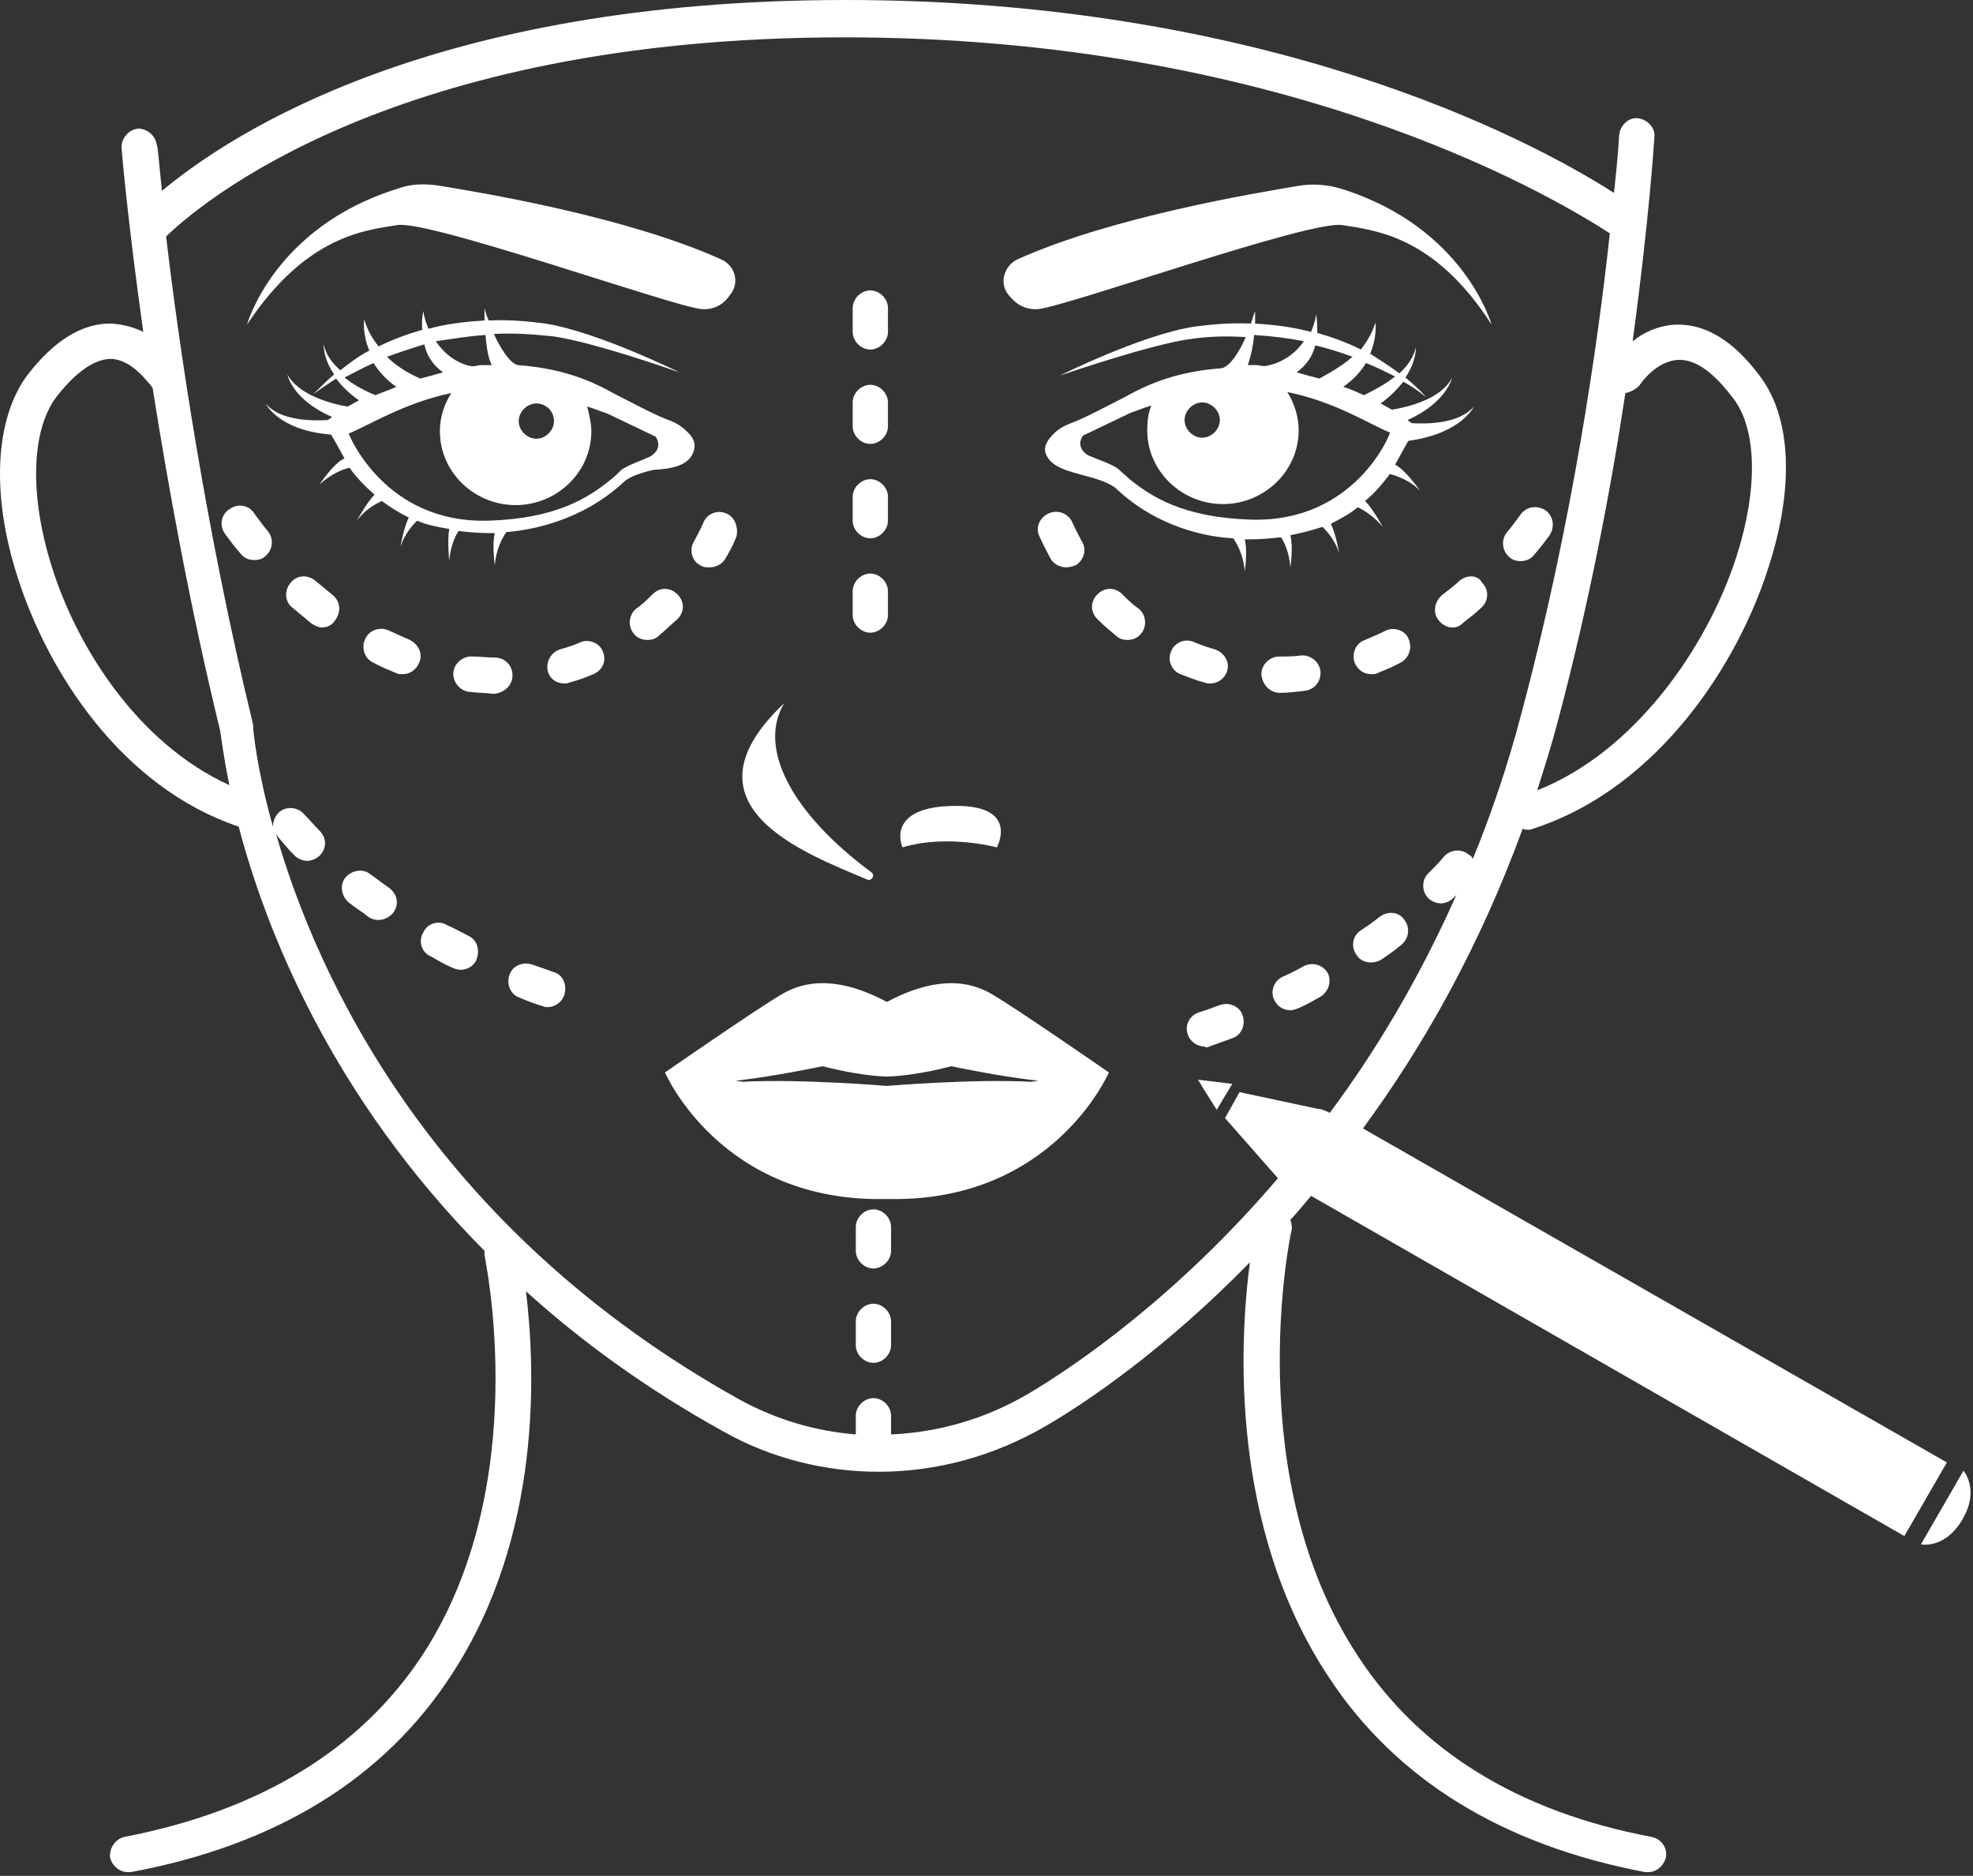 <svg width="487" height="463" viewBox="0 0 487 463" fill="none" xmlns="http://www.w3.org/2000/svg">
<rect x="0" y="0" width="487" height="463" fill="#333333" stroke="none"/>
<path d="M214.055 217.088C215.079 217.6 216.103 216.064 215.079 215.296C195.367 200.704 186.919 184.576 193.575 173.568C166.695 198.912 198.951 210.688 214.055 217.088ZM246.055 209.152C246.055 209.152 251.687 198.912 236.071 198.912C218.151 198.912 222.759 209.152 222.759 209.152C233.767 205.824 246.055 209.152 246.055 209.152ZM218.919 247.296C210.727 242.944 201.255 240.384 192.807 245.504C186.663 249.088 164.135 264.704 164.135 264.704C164.135 264.704 177.959 296.96 218.919 295.936C259.879 296.96 273.703 264.704 273.703 264.704C273.703 264.704 251.175 249.088 245.031 245.504C236.583 240.384 227.111 242.944 218.919 247.296ZM254.503 267.008C240.167 266.24 218.919 268.032 218.919 268.032C218.919 268.032 197.671 266.24 183.335 267.008L181.543 266.752C191.015 265.728 203.047 263.168 203.047 263.168C203.047 263.168 211.495 265.472 218.919 265.728C226.599 265.472 234.791 263.168 234.791 263.168C234.791 263.168 246.823 265.728 256.295 266.752L254.503 267.008ZM256.295 76.288C263.719 75.52 323.367 54.272 331.303 55.552C339.239 56.832 354.087 58.112 368.167 80.128C368.167 80.128 361.511 56.064 331.047 46.592C327.719 45.568 324.135 45.312 320.807 45.824C310.055 47.616 274.471 53.504 251.175 64C247.847 65.536 246.567 69.888 248.871 72.704C250.663 75.008 252.967 76.544 256.295 76.288Z" fill="white"/>
<path d="M363.815 100.352C360.231 104.448 353.063 104.704 348.455 104.448C348.199 104.192 347.687 103.936 347.431 103.68C357.159 99.328 358.439 93.184 358.439 93.184C355.879 98.304 348.199 100.352 343.591 101.12C342.567 100.608 341.799 100.096 340.775 99.584C343.335 97.792 345.127 95.744 346.407 94.208C349.991 96.256 352.039 98.048 352.039 98.048C350.503 96.256 348.711 94.72 346.919 93.184C349.735 88.832 349.479 85.76 349.479 85.76C348.967 88.064 347.431 90.368 345.383 92.16C343.079 90.368 340.519 88.832 338.215 87.296C340.007 82.944 339.495 79.616 339.495 79.616C338.727 82.176 337.447 84.224 335.911 86.272C332.327 84.48 328.743 83.2 325.159 82.176C325.159 79.616 324.903 77.568 324.903 77.568C324.647 79.104 324.135 80.64 323.623 81.92C318.759 80.64 314.151 80.128 309.799 79.872V76.8C309.799 76.8 309.287 78.08 308.775 79.872C303.399 79.616 298.535 80.128 294.695 80.64C281.639 82.688 261.671 92.672 261.671 92.672C286.759 84.224 293.671 83.712 293.671 83.712C298.535 82.944 303.143 82.944 307.495 83.2C305.959 86.784 303.655 90.368 301.607 90.88C291.111 91.648 283.943 94.464 278.055 97.792C274.983 99.328 267.815 103.168 264.999 104.192C264.487 104.448 264.231 104.448 263.719 104.704C262.439 105.216 261.159 105.984 260.135 107.008C258.599 108.544 257.575 110.08 258.087 111.872C259.367 115.456 263.719 116.224 268.071 117.504C270.119 118.016 273.703 119.04 275.495 120.576C285.735 130.304 298.279 132.608 304.423 132.864C305.447 134.4 306.983 137.216 307.239 141.056C307.239 141.056 308.007 135.936 307.239 133.12H308.519C311.335 133.12 313.895 132.864 316.199 132.608C317.223 134.144 318.247 136.704 318.503 140.032C318.503 140.032 319.271 135.168 318.503 132.096C321.319 131.584 323.879 130.816 326.439 130.048C327.719 131.328 329.511 133.376 330.535 136.448C330.535 136.448 329.767 131.84 328.487 129.28C331.047 128 333.351 126.72 335.143 125.184C336.679 125.952 339.239 127.488 341.287 130.048C341.287 130.048 338.983 125.696 336.935 123.648C339.495 121.6 341.287 119.296 343.079 116.992C344.871 117.504 347.943 118.528 350.503 121.088C350.503 121.088 346.919 115.968 344.359 114.688C345.383 112.896 346.151 111.36 346.919 110.08C347.175 109.568 347.431 109.056 347.687 108.8C360.743 107.008 363.815 100.352 363.815 100.352ZM344.359 92.928C341.799 94.976 338.727 96.512 336.679 97.536C334.887 96.768 333.351 96 331.559 95.488C334.119 93.696 335.911 91.648 337.191 89.6C339.751 90.624 342.311 91.904 344.359 92.928ZM333.863 88.064C330.279 91.136 326.439 92.928 325.671 93.44C323.623 92.928 321.831 92.416 320.039 91.904C322.599 90.112 324.135 87.552 324.647 85.248C327.975 86.016 331.047 87.04 333.863 88.064ZM301.095 103.68C301.095 105.984 299.047 108.032 296.743 108.032C294.439 108.032 292.391 105.984 292.391 103.68C292.391 101.376 294.439 99.328 296.743 99.328C299.047 99.328 301.095 101.376 301.095 103.68ZM321.831 84.224C317.991 89.856 312.103 90.368 312.103 90.368C311.335 90.368 310.823 90.112 310.055 90.112H308.007C308.519 88.576 309.287 86.016 309.543 82.688C313.895 82.944 317.991 83.456 321.831 84.224ZM308.775 128.256C292.135 127.744 284.199 122.624 278.823 118.272C278.055 117.504 277.031 116.736 276.263 115.968C274.983 114.688 270.887 113.408 268.583 112.384C268.583 112.384 265.255 110.592 267.303 107.52L279.079 101.888C280.615 101.376 282.407 100.608 284.199 100.096C283.431 101.888 283.175 103.936 283.175 106.24C283.175 116.224 291.623 124.416 301.863 124.416C312.103 124.416 320.551 116.224 320.551 106.24C320.551 102.912 319.527 99.584 317.735 96.768C329.511 99.072 338.983 105.216 343.079 106.752C343.335 106.752 334.631 129.024 308.775 128.256ZM98.087 55.552C106.023 54.272 165.671 75.52 173.095 76.288C176.423 76.544 178.727 75.008 180.263 72.704C182.567 69.888 181.543 65.536 177.959 64C154.663 53.504 119.335 47.616 108.327 45.824C104.999 45.312 101.415 45.312 98.087 46.592C67.623 56.064 60.967 80.128 60.967 80.128C75.559 58.112 90.151 56.832 98.087 55.552Z" fill="white"/>
<path d="M171.302 111.104C171.814 109.312 171.046 107.776 169.254 106.24C168.23 105.216 166.95 104.448 165.67 103.936C165.158 103.68 164.902 103.68 164.39 103.424C161.574 102.4 154.406 98.56 151.334 97.024C145.446 93.696 138.278 90.88 127.782 90.112C125.734 89.6 123.43 85.76 121.894 82.432C126.246 82.176 130.854 82.432 135.718 82.944C135.718 82.944 142.63 83.2 167.718 91.904C167.718 91.904 147.494 81.92 134.694 79.872C130.854 79.36 125.99 78.848 120.614 79.104C119.846 77.312 119.59 76.032 119.59 76.032V79.104C115.238 79.36 110.374 79.872 105.766 81.152C105.254 79.872 104.742 78.592 104.486 76.8C104.486 76.8 103.974 78.848 104.23 81.408C100.646 82.432 97.062 83.712 93.478 85.504C91.942 83.712 90.662 81.408 89.894 78.848C89.894 78.848 89.382 82.432 91.174 86.528C88.614 87.808 86.31 89.6 84.006 91.392C81.958 89.6 80.422 87.552 79.91 84.992C79.91 84.992 79.654 88.32 82.47 92.416C80.678 93.952 79.142 95.488 77.35 97.28C77.35 97.28 79.398 95.744 82.982 93.44C84.262 95.232 86.054 97.024 88.614 98.816C87.59 99.328 86.822 99.84 85.798 100.352C81.19 99.584 73.51 97.28 70.95 92.416C70.95 92.416 71.974 98.56 81.958 102.912C81.702 103.168 81.19 103.424 80.934 103.68C76.326 103.936 68.902 103.68 65.574 99.584C65.574 99.584 68.646 106.24 81.702 107.264C81.958 107.776 82.214 108.032 82.47 108.544C83.238 109.824 84.006 111.36 85.03 113.152C82.47 114.176 78.886 119.552 78.886 119.552C81.702 116.992 84.774 115.712 86.31 115.456C87.846 117.76 89.894 119.808 92.454 122.112C90.406 124.16 88.102 128.512 88.102 128.512C90.15 125.696 92.71 124.416 94.246 123.648C96.294 125.184 98.342 126.464 100.902 127.744C99.622 130.304 98.854 134.912 98.854 134.912C99.878 131.84 101.67 129.792 102.95 128.512C105.254 129.536 107.814 130.048 110.886 130.56C110.374 133.376 110.886 138.496 110.886 138.496C111.142 135.168 112.166 132.608 113.19 131.072C115.494 131.328 118.054 131.584 120.87 131.584H122.15C121.382 134.4 122.15 139.52 122.15 139.52C122.406 135.68 123.942 132.864 124.966 131.328C131.366 130.816 143.654 128.512 153.894 119.04C155.43 117.504 159.014 116.48 161.318 115.968C165.926 115.712 170.278 114.944 171.302 111.104ZM136.742 103.936C136.742 106.24 134.694 108.288 132.39 108.288C130.086 108.288 128.038 106.24 128.038 103.936C128.038 101.632 130.086 99.584 132.39 99.584C134.694 99.584 136.742 101.376 136.742 103.936ZM119.846 82.688C120.102 86.272 120.614 88.576 121.382 90.112H119.334C118.822 90.112 118.054 90.112 117.286 90.368C116.518 90.624 111.398 89.856 107.558 84.224C111.398 83.712 115.494 82.944 119.846 82.688ZM109.35 91.904C107.558 92.416 105.766 92.928 103.718 93.44C102.694 92.928 98.854 91.392 95.526 88.064C98.342 87.04 101.414 86.016 104.742 84.992C105.254 87.552 106.79 90.112 109.35 91.904ZM85.03 93.184C87.078 92.16 89.382 90.88 92.198 89.6C93.478 91.648 95.27 93.696 97.83 95.488C96.038 96.256 94.502 96.768 92.71 97.536C90.662 96.768 87.59 95.232 85.03 93.184ZM153.126 116.224C152.358 116.992 151.59 117.76 150.566 118.528C145.19 122.88 137.254 128 120.614 128.512C94.758 129.28 86.054 107.008 86.054 107.008C90.15 105.472 99.878 99.328 111.398 97.024C109.606 99.84 108.582 102.912 108.582 106.496C108.582 116.48 117.03 124.672 127.27 124.672C137.51 124.672 145.958 116.48 145.958 106.496C145.958 104.448 145.446 102.4 144.934 100.352C146.726 100.864 148.518 101.632 150.054 102.144L161.83 107.776C163.878 110.848 160.55 112.64 160.55 112.64C158.502 113.664 154.406 114.944 153.126 116.224ZM340.518 226.304C338.982 227.584 337.446 228.608 335.91 229.632C333.862 230.912 333.35 233.728 334.886 235.776C335.654 237.056 337.19 237.568 338.47 237.568C339.238 237.568 340.262 237.312 341.03 236.8C342.566 235.776 344.358 234.496 345.894 233.216C347.686 231.68 348.198 229.12 346.662 227.072C345.382 225.024 342.566 224.768 340.518 226.304ZM298.534 258.304C298.534 258.304 300.582 257.536 304.166 256.256C306.47 255.488 307.494 252.928 306.726 250.624C305.958 248.32 303.398 247.296 301.094 248.064C297.766 249.344 295.974 249.856 295.974 249.856C293.67 250.624 292.39 252.928 293.158 255.232C293.67 257.024 295.462 258.304 297.254 258.304C297.51 258.56 298.022 258.56 298.534 258.304ZM321.574 238.592C319.782 239.616 318.246 240.384 316.454 241.152C314.406 242.176 313.382 244.992 314.662 247.04C315.43 248.576 316.966 249.344 318.502 249.344C319.27 249.344 319.782 249.088 320.55 248.832C322.342 248.064 324.134 247.04 325.926 246.016C327.974 244.736 328.742 242.176 327.718 240.128C326.438 238.08 323.878 237.312 321.574 238.592ZM115.494 230.912C113.958 230.144 112.166 229.12 110.374 228.352C108.326 227.072 105.51 227.84 104.486 230.144C103.206 232.192 103.974 235.008 106.278 236.032C108.07 237.056 109.862 238.08 111.654 238.848C112.166 239.104 112.934 239.36 113.702 239.36C115.238 239.36 116.774 238.592 117.542 237.056C118.566 234.496 117.798 231.936 115.494 230.912ZM96.038 219.136C94.502 218.112 92.966 216.832 91.43 215.808C89.638 214.272 86.822 214.784 85.286 216.576C83.75 218.368 84.262 221.184 86.054 222.72C87.59 224 89.382 225.024 90.918 226.304C91.686 226.816 92.454 227.072 93.478 227.072C94.758 227.072 96.294 226.304 97.062 225.28C98.598 223.232 98.086 220.672 96.038 219.136ZM136.486 239.872C136.486 239.872 134.438 239.104 131.366 238.08C129.062 237.312 126.502 238.336 125.734 240.64C124.966 242.944 125.99 245.504 128.294 246.272C131.878 247.808 133.926 248.32 133.926 248.32C134.438 248.576 134.694 248.576 135.206 248.576C136.998 248.576 138.79 247.296 139.302 245.504C140.07 242.944 138.79 240.384 136.486 239.872ZM215.59 321.792C213.286 321.792 211.238 323.84 211.238 326.144V332.032C211.238 334.336 213.286 336.384 215.59 336.384C217.894 336.384 219.942 334.336 219.942 332.032V326.144C219.942 323.84 217.894 321.792 215.59 321.792ZM215.59 298.496C213.286 298.496 211.238 300.544 211.238 302.848V308.736C211.238 311.04 213.286 313.088 215.59 313.088C217.894 313.088 219.942 311.04 219.942 308.736V302.848C219.942 300.544 217.894 298.496 215.59 298.496ZM214.822 109.568C217.126 109.568 219.174 107.52 219.174 105.216V99.328C219.174 97.024 217.126 94.976 214.822 94.976C212.518 94.976 210.47 97.024 210.47 99.328V105.216C210.47 107.52 212.518 109.568 214.822 109.568ZM214.822 86.272C217.126 86.272 219.174 84.224 219.174 81.92V76.032C219.174 73.728 217.126 71.68 214.822 71.68C212.518 71.68 210.47 73.728 210.47 76.032V81.92C210.47 84.224 212.518 86.272 214.822 86.272ZM214.822 156.16C217.126 156.16 219.174 154.112 219.174 151.808V145.92C219.174 143.616 217.126 141.568 214.822 141.568C212.518 141.568 210.47 143.616 210.47 145.92V151.808C210.47 154.112 212.518 156.16 214.822 156.16ZM214.822 132.864C217.126 132.864 219.174 130.816 219.174 128.512V122.624C219.174 120.32 217.126 118.272 214.822 118.272C212.518 118.272 210.47 120.32 210.47 122.624V128.512C210.47 130.816 212.518 132.864 214.822 132.864ZM258.854 126.72C256.55 127.744 255.526 130.304 256.55 132.352C256.55 132.352 257.574 134.656 259.366 137.984C260.134 139.264 261.67 140.032 263.206 140.032C263.974 140.032 264.742 139.776 265.51 139.52C267.558 138.24 268.326 135.68 267.046 133.632C265.51 130.816 264.742 129.024 264.742 129.024C263.718 126.72 261.158 125.696 258.854 126.72ZM277.03 146.688C275.238 144.896 272.678 144.896 270.886 146.688C269.094 148.48 269.094 151.04 270.886 152.832C272.422 154.368 273.958 155.648 275.494 156.928C276.262 157.696 277.286 157.952 278.31 157.952C279.59 157.952 280.87 157.44 281.638 156.416C283.174 154.624 282.918 151.808 281.126 150.272C279.59 149.248 278.31 147.968 277.03 146.688ZM298.79 168.704C300.582 168.704 302.374 167.424 302.886 165.632C303.654 163.328 302.118 161.024 299.814 160.256C298.022 159.744 296.486 159.232 294.694 158.464C292.39 157.44 289.83 158.72 289.062 160.768C288.038 163.072 289.318 165.632 291.366 166.4C293.414 167.168 295.206 167.936 297.254 168.448C298.022 168.704 298.278 168.704 298.79 168.704ZM342.054 155.648C340.518 156.416 338.726 157.184 336.934 157.952C334.63 158.72 333.606 161.28 334.374 163.584C335.142 165.376 336.678 166.4 338.47 166.4C338.982 166.4 339.494 166.4 340.006 166.144C341.798 165.376 343.846 164.608 345.638 163.584C347.686 162.56 348.71 160 347.686 157.696C346.918 155.648 344.102 154.624 342.054 155.648ZM315.942 171.008C317.99 171.008 320.038 170.752 322.086 170.496C324.39 170.24 326.182 168.192 325.926 165.632C325.67 163.328 323.366 161.536 321.062 161.792C319.27 162.048 317.478 162.048 315.686 162.048C313.382 162.048 311.334 164.096 311.334 166.4C311.59 169.216 313.638 171.008 315.942 171.008ZM372.518 137.472C373.286 138.24 374.31 138.496 375.334 138.496C376.614 138.496 377.894 137.984 378.662 136.96C380.454 134.912 381.734 133.12 382.502 132.096C383.782 130.048 383.526 127.488 381.478 125.952C379.43 124.672 376.87 124.928 375.334 126.976C374.566 128 373.542 129.536 372.006 131.328C370.47 133.12 370.726 135.936 372.518 137.472ZM360.23 143.36C358.95 144.64 357.414 145.664 355.878 146.944C354.086 148.48 353.574 151.296 355.11 153.088C355.878 154.112 357.158 154.88 358.438 154.88C359.462 154.88 360.23 154.624 360.998 153.856C362.534 152.576 364.326 151.296 365.606 150.016C367.398 148.48 367.654 145.664 365.862 143.872C364.838 141.824 362.022 141.824 360.23 143.36ZM143.398 158.464C141.862 159.232 140.07 159.744 138.278 160.256C135.974 161.024 134.694 163.328 135.206 165.632C135.718 167.68 137.51 168.704 139.302 168.704C139.814 168.704 140.07 168.704 140.582 168.448C142.63 167.936 144.678 167.168 146.47 166.4C148.774 165.376 149.798 163.072 148.774 160.768C148.006 158.72 145.446 157.696 143.398 158.464ZM62.758 126.72C61.478 124.672 58.662 124.16 56.614 125.696C54.566 126.976 54.054 129.792 55.59 131.84C56.358 132.864 57.638 134.656 59.43 136.704C60.198 137.728 61.478 138.24 62.758 138.24C63.782 138.24 64.806 137.984 65.574 137.216C67.366 135.68 67.622 132.864 66.086 131.072C64.55 129.28 63.526 127.744 62.758 126.72ZM101.158 157.952C99.366 157.184 97.83 156.416 96.038 155.648C93.99 154.624 91.174 155.392 90.15 157.696C89.126 159.744 89.894 162.56 92.198 163.584C93.99 164.608 96.038 165.376 97.83 166.144C98.342 166.4 98.854 166.4 99.366 166.4C101.158 166.4 102.694 165.376 103.462 163.584C104.486 161.28 103.206 158.976 101.158 157.952ZM82.214 146.944C80.678 145.664 79.398 144.64 77.862 143.36C76.07 141.824 73.254 141.824 71.718 143.872C70.182 145.664 70.182 148.48 72.23 150.016L76.838 153.856C77.606 154.368 78.63 154.88 79.398 154.88C80.678 154.88 81.958 154.368 82.726 153.088C84.262 151.04 84.006 148.48 82.214 146.944ZM126.502 166.656C126.502 164.352 124.71 162.304 122.15 162.304C120.358 162.304 118.566 162.048 116.774 162.048C114.47 161.792 112.166 163.584 111.91 165.888C111.654 168.192 113.446 170.496 115.75 170.752C117.798 171.008 119.846 171.008 121.894 171.264C124.454 171.008 126.502 169.216 126.502 166.656ZM167.206 146.688C165.414 144.896 162.854 144.896 161.062 146.688C159.782 147.968 158.502 149.248 156.966 150.272C155.174 151.808 154.918 154.624 156.454 156.416C157.222 157.44 158.502 157.952 159.782 157.952C160.806 157.952 161.83 157.696 162.598 156.928C164.134 155.648 165.67 154.112 167.206 152.832C168.998 151.04 168.998 148.48 167.206 146.688ZM179.238 126.72C176.934 125.696 174.374 126.976 173.606 129.024C173.606 129.024 172.838 130.816 171.302 133.632C170.022 135.68 170.79 138.496 172.838 139.52C173.606 140.032 174.374 140.032 175.142 140.032C176.678 140.032 178.214 139.264 178.982 137.984C181.03 134.656 181.798 132.352 181.798 132.352C182.31 130.048 181.286 127.488 179.238 126.72ZM484.646 363.008L474.15 381.184C474.15 381.184 480.038 382.464 484.39 375.04C488.742 367.616 484.646 363.008 484.646 363.008ZM295.718 266.496L297.254 269.056L300.326 273.92L304.166 267.52L295.718 266.496Z" fill="white"/>
<path d="M470.055 379.136L480.551 360.96L336.423 278.528C351.271 258.304 365.095 233.984 375.847 204.544C376.359 204.8 376.871 204.8 377.127 204.8C377.639 204.8 377.895 204.8 378.407 204.544C409.383 194.56 429.095 163.584 436.519 140.032C442.919 120.32 442.151 103.168 434.471 92.928C427.815 83.968 420.903 79.872 413.479 80.128C409.127 80.384 405.543 82.176 402.983 84.224C407.079 54.272 408.359 34.048 408.359 33.792C408.615 31.488 406.567 29.44 404.263 29.184C401.959 28.928 399.911 30.976 399.655 33.28C399.655 33.536 399.399 38.656 398.375 47.616C376.871 33.792 311.847 0 208.679 0C106.791 0 56.871 33.024 39.975 47.104C39.207 39.936 38.951 35.84 38.695 35.84C38.439 33.536 36.391 31.744 34.087 31.744C31.783 32 29.991 34.048 29.991 36.352C29.991 36.608 31.527 54.784 35.367 81.92C33.319 80.896 30.759 80.128 27.687 79.872C20.519 79.616 13.351 83.968 6.695 92.672C-1.241 103.424 -2.265 122.112 4.391 142.592C11.815 165.888 29.991 194.304 58.919 204.032C65.575 229.376 81.703 270.592 119.591 308.736V309.76C119.591 310.272 131.879 366.336 104.231 408.576C88.871 431.872 64.039 446.976 30.759 453.376C28.455 453.888 26.919 456.192 27.175 458.496C27.687 460.544 29.479 462.08 31.527 462.08H32.295C68.135 455.424 94.759 439.04 111.399 413.44C133.927 379.136 132.135 337.92 129.831 318.72C143.399 331.008 159.527 342.784 178.471 353.28C190.247 359.936 203.559 363.264 216.871 363.264C231.207 363.264 245.287 359.424 258.087 352C267.815 346.368 287.271 333.312 308.519 311.552C305.959 331.008 303.399 376.832 327.975 413.952C344.615 439.296 370.983 455.424 406.055 462.08H406.823C408.871 462.08 410.663 460.544 411.175 458.496C411.687 456.192 410.151 453.888 407.591 453.376C375.079 447.232 350.759 432.384 335.399 409.088C305.959 364.8 318.503 304.64 318.759 303.872C319.015 302.848 318.759 301.824 318.503 301.056C320.295 299.264 321.831 297.216 323.623 295.168L470.055 379.136ZM404.775 94.976C404.775 94.976 408.615 89.088 414.247 88.832C419.623 88.576 424.487 93.952 427.815 98.304C433.703 105.984 433.959 120.832 428.583 137.472C421.415 159.744 403.495 185.6 379.431 195.072C381.223 189.44 383.015 183.808 384.551 177.92C392.231 148.992 397.607 120.832 401.191 97.024C402.471 96.768 404.007 96 404.775 94.976ZM12.839 140.032C7.207 122.368 7.719 106.24 13.863 98.048C17.191 93.696 22.311 88.576 27.431 88.576C32.807 88.832 36.647 94.72 36.903 94.72C37.159 94.976 37.415 95.488 37.671 95.744C41.511 120.064 46.887 149.76 54.311 180.224C54.567 181.504 55.079 186.368 56.615 193.792C33.575 183.296 18.727 158.976 12.839 140.032ZM253.735 344.064C243.239 350.208 231.719 353.536 219.943 354.048V349.44C219.943 347.136 217.895 345.088 215.591 345.088C213.287 345.088 211.239 347.136 211.239 349.44V354.048C201.511 353.28 191.783 350.464 182.823 345.6C106.279 303.104 78.119 240.64 68.135 205.824C68.391 206.08 68.391 206.336 68.647 206.592C69.927 208.128 71.207 209.664 72.743 211.2C73.511 211.968 74.791 212.48 75.815 212.48C76.839 212.48 78.119 211.968 78.887 211.2C80.679 209.408 80.679 206.848 78.887 205.056C77.607 203.776 76.327 202.24 75.047 200.96C73.511 199.168 70.695 198.912 68.903 200.448C67.879 201.472 67.367 202.752 67.367 204.032C63.271 189.44 62.503 179.968 62.503 179.712V178.944C50.727 130.56 44.071 84.48 40.999 58.368C49.191 50.432 97.063 9.216 208.423 9.216C315.431 9.216 381.223 47.104 397.351 57.6C394.535 83.968 388.135 129.024 375.591 175.872C372.263 188.672 368.167 200.704 363.559 211.968C363.303 211.456 363.047 211.2 362.535 210.944C360.743 209.408 357.927 209.664 356.391 211.456C355.111 212.992 353.831 214.272 352.551 215.552C350.759 217.344 351.015 220.16 352.551 221.696C353.319 222.464 354.599 222.976 355.623 222.976C356.647 222.976 357.927 222.464 358.695 221.696L359.463 220.928C350.247 241.664 339.495 259.584 328.231 274.688C327.207 274.176 326.183 273.664 325.159 273.664L305.959 269.568L302.375 275.968L315.431 290.816C290.343 320.256 264.999 337.408 253.735 344.064Z" fill="white"/>
</svg>
